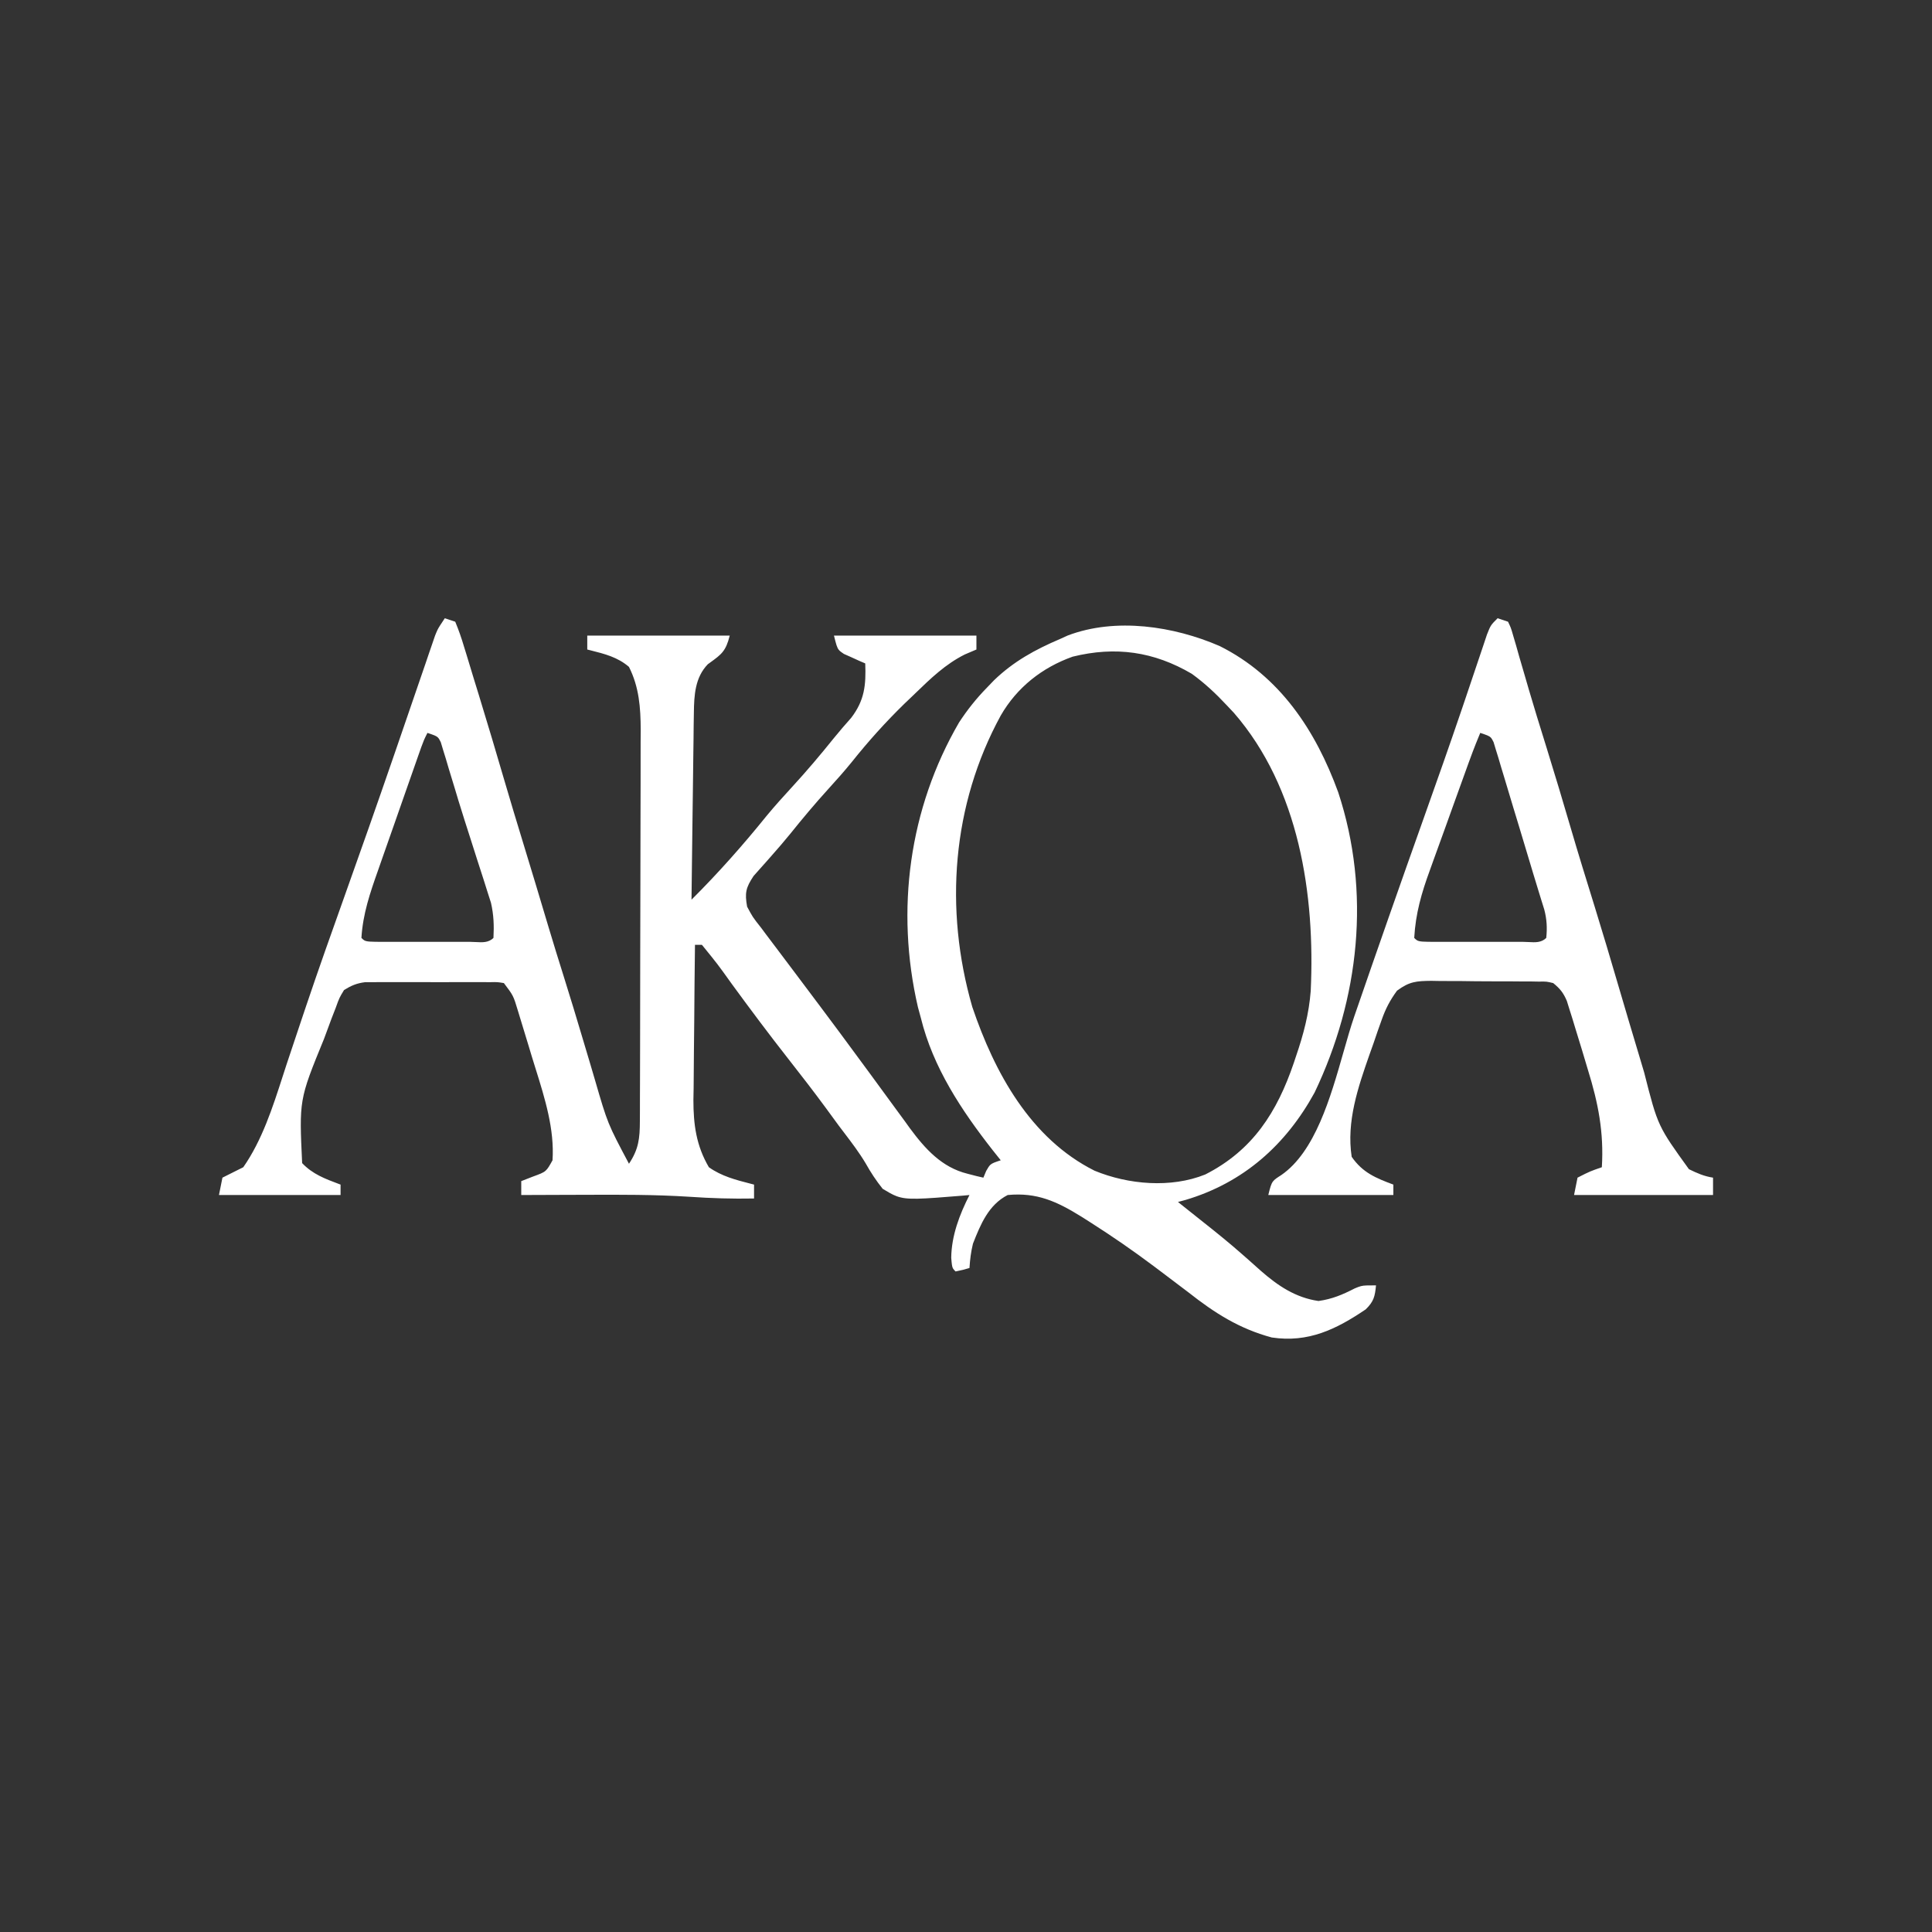 <svg width="150" height="150" viewBox="0 0 150 150" fill="none" xmlns="http://www.w3.org/2000/svg">
<rect x="0" y="0" width="150" height="150" fill="#333333" stroke="none"/>
<path fill-rule="evenodd" clip-rule="evenodd" d="M34.535 48L35.344 48.27C35.613 48.917 35.827 49.531 36.025 50.2L36.211 50.801C36.409 51.44 36.602 52.081 36.794 52.721C36.922 53.136 37.05 53.551 37.178 53.965C37.867 56.206 38.533 58.453 39.192 60.703C39.647 62.255 40.114 63.803 40.588 65.349C41.256 67.536 41.918 69.724 42.569 71.915C42.967 73.249 43.38 74.578 43.798 75.906C44.296 77.492 44.777 79.081 45.25 80.674C45.437 81.302 45.624 81.928 45.812 82.555C45.938 82.98 46.064 83.405 46.188 83.83C46.683 85.534 46.93 86.385 47.261 87.202C47.592 88.016 48.006 88.796 48.833 90.353C49.585 89.224 49.675 88.392 49.68 87.051L49.684 86.184L49.685 85.236L49.689 84.235C49.693 83.329 49.695 82.423 49.696 81.517C49.697 80.951 49.698 80.384 49.699 79.817C49.703 78.042 49.705 76.267 49.706 74.492C49.708 72.447 49.712 70.401 49.72 68.356C49.726 66.773 49.729 65.19 49.729 63.606C49.729 62.662 49.731 61.718 49.736 60.773C49.741 59.718 49.74 58.663 49.738 57.608L49.745 56.669C49.737 54.938 49.623 53.347 48.833 51.777C47.958 51.023 46.948 50.769 45.853 50.493L45.853 50.493L45.852 50.493C45.767 50.471 45.681 50.45 45.595 50.428V49.349H56.656C56.354 50.556 56.017 50.8 55.139 51.438L55.138 51.439C55.079 51.481 55.018 51.526 54.954 51.572C53.963 52.602 53.889 53.965 53.872 55.335L53.856 56.316L53.846 57.364C53.841 57.724 53.836 58.085 53.831 58.446C53.817 59.39 53.806 60.335 53.796 61.279C53.786 62.168 53.774 63.056 53.761 63.945L53.758 64.177C53.732 66.068 53.709 67.96 53.688 69.851C55.772 67.776 57.701 65.597 59.547 63.309C60.181 62.546 60.84 61.814 61.512 61.084C62.641 59.856 63.71 58.59 64.755 57.29C65.185 56.76 65.627 56.249 66.081 55.739C67.124 54.379 67.244 53.191 67.177 51.507L66.714 51.309L66.115 51.035L65.517 50.769C65.334 50.644 65.218 50.565 65.131 50.461C64.982 50.282 64.919 50.031 64.749 49.349H75.809V50.428L74.899 50.816C73.402 51.568 72.263 52.669 71.071 53.821L70.954 53.935L70.207 54.648C68.748 56.074 67.418 57.551 66.146 59.146C65.567 59.859 64.964 60.54 64.344 61.219C63.299 62.367 62.309 63.55 61.337 64.76C60.883 65.314 60.425 65.852 59.95 66.385L59.572 66.816C59.22 67.217 58.865 67.614 58.509 68.01C57.905 68.923 57.816 69.317 58.005 70.391C58.215 70.783 58.325 70.99 58.453 71.186C58.595 71.404 58.757 71.609 59.101 72.043L59.461 72.528C59.727 72.883 59.994 73.237 60.263 73.59C60.728 74.202 61.189 74.817 61.65 75.433C62.333 76.347 63.018 77.259 63.705 78.171C64.708 79.505 65.699 80.848 66.688 82.193L67.619 83.457C68.221 84.273 68.819 85.091 69.415 85.912C69.697 86.296 69.98 86.681 70.262 87.066L70.638 87.589C71.825 89.195 73.118 90.636 75.118 91.129L75.825 91.312L76.349 91.433L76.568 90.91C76.708 90.667 76.787 90.53 76.899 90.43C77.043 90.302 77.242 90.236 77.698 90.084L77.065 89.291C74.651 86.207 72.439 82.881 71.493 79.023L71.267 78.193C69.519 70.652 70.578 62.773 74.46 56.093C75.107 55.104 75.794 54.24 76.619 53.395L77.179 52.813C78.695 51.354 80.357 50.44 82.284 49.619L82.9 49.339C86.629 47.925 91.13 48.614 94.693 50.158C99.37 52.494 102.154 56.721 103.899 61.513C106.454 69.262 105.543 77.534 102.068 84.818C99.833 88.903 96.529 91.829 92.05 93.161L91.456 93.321C92.1 93.837 92.745 94.353 93.394 94.864C94.429 95.682 95.451 96.508 96.441 97.38L96.934 97.813C97.252 98.093 97.569 98.375 97.883 98.659C99.211 99.826 100.591 100.751 102.365 101.009C103.435 100.859 104.227 100.521 105.183 100.031C105.393 99.944 105.526 99.889 105.664 99.855C105.9 99.795 106.151 99.795 106.833 99.795C106.75 100.656 106.661 101.048 106.032 101.661C103.729 103.217 101.576 104.264 98.74 103.842C96.212 103.162 94.298 101.938 92.265 100.335C91.554 99.792 90.839 99.254 90.124 98.716L89.564 98.295C87.986 97.112 86.376 95.999 84.712 94.939L83.97 94.467C82.057 93.284 80.516 92.564 78.237 92.781C76.75 93.542 76.129 95.061 75.54 96.558C75.383 97.205 75.313 97.78 75.27 98.447C75.014 98.521 74.884 98.559 74.752 98.592C74.614 98.626 74.475 98.656 74.191 98.716C74.099 98.624 74.038 98.564 73.996 98.492C73.913 98.354 73.898 98.176 73.853 97.654C73.875 95.934 74.496 94.296 75.27 92.781L74.763 92.829C71.41 93.1 70.443 93.178 69.617 92.874C69.282 92.75 68.971 92.563 68.533 92.301C68.027 91.67 67.607 91.032 67.212 90.327C66.713 89.488 66.121 88.71 65.531 87.934C65.388 87.746 65.245 87.558 65.103 87.369C64.776 86.922 64.448 86.475 64.122 86.028C63.185 84.754 62.218 83.504 61.242 82.26C59.73 80.335 58.266 78.378 56.822 76.401C56.264 75.621 55.985 75.232 55.694 74.851C55.404 74.471 55.101 74.1 54.498 73.358H53.958C53.931 75.383 53.912 77.409 53.899 79.434C53.894 80.122 53.886 80.81 53.877 81.498C53.864 82.491 53.858 83.483 53.853 84.475L53.836 85.399C53.835 87.305 54.056 88.954 55.037 90.623C56.019 91.321 57.124 91.606 58.275 91.902C58.364 91.925 58.454 91.949 58.544 91.972V93.051C56.861 93.084 55.199 93.033 53.52 92.916C50.827 92.745 48.14 92.751 45.444 92.764C44.958 92.766 44.472 92.767 43.986 92.768C42.814 92.771 41.642 92.776 40.47 92.781V91.702L41.38 91.348C41.909 91.155 42.165 91.062 42.356 90.895C42.536 90.737 42.659 90.515 42.898 90.084C43.058 87.685 42.306 85.283 41.588 82.986L41.588 82.986L41.587 82.985C41.483 82.652 41.379 82.32 41.279 81.991L41.066 81.281C40.853 80.572 40.637 79.865 40.419 79.158L40.215 78.488C40.035 77.89 39.946 77.593 39.807 77.32C39.671 77.053 39.486 76.809 39.121 76.326C38.885 76.287 38.759 76.267 38.633 76.257C38.489 76.246 38.345 76.249 38.037 76.256L37.36 76.251L36.628 76.254L35.876 76.252C35.35 76.252 34.824 76.253 34.299 76.255C33.495 76.258 32.691 76.255 31.887 76.252C31.376 76.252 30.866 76.253 30.356 76.254L29.627 76.251L28.945 76.256L28.347 76.257C27.696 76.337 27.268 76.521 26.712 76.865C26.537 77.153 26.445 77.305 26.368 77.465C26.282 77.644 26.214 77.832 26.071 78.231L25.731 79.105L25.363 80.102L25.154 80.664C24.176 83.054 23.694 84.232 23.487 85.455C23.286 86.643 23.344 87.875 23.458 90.303C24.262 91.156 25.239 91.522 26.316 91.925L26.442 91.972V92.781H17L17.27 91.433C17.808 91.161 18.348 90.891 18.888 90.623C20.343 88.541 21.169 85.983 21.955 83.547C22.061 83.221 22.165 82.897 22.27 82.577C22.623 81.506 22.983 80.438 23.342 79.37L23.493 78.921L23.754 78.145C24.728 75.251 25.753 72.374 26.779 69.497C28.033 65.979 29.275 62.457 30.491 58.926L30.829 57.945C31.373 56.367 31.915 54.789 32.455 53.21C32.65 52.641 32.846 52.071 33.042 51.502L33.311 50.709L33.561 49.983L33.777 49.352C33.859 49.148 33.91 49.02 33.971 48.897C34.072 48.694 34.199 48.504 34.535 48ZM33.186 56.902C33.682 57.068 33.874 57.132 34 57.26C34.08 57.341 34.134 57.449 34.222 57.623L34.402 58.222L34.615 58.909L34.838 59.667C35.002 60.206 35.166 60.744 35.331 61.283L35.596 62.167C35.904 63.173 36.224 64.174 36.547 65.175C36.715 65.701 36.882 66.227 37.05 66.753C37.213 67.264 37.379 67.773 37.544 68.283L37.847 69.243L38.119 70.092C38.334 71.029 38.363 71.86 38.312 72.819C37.934 73.196 37.454 73.169 36.955 73.141C36.817 73.133 36.677 73.125 36.538 73.126L35.901 73.124L35.251 73.125C34.796 73.125 34.342 73.125 33.887 73.124C33.189 73.122 32.491 73.124 31.793 73.125C31.352 73.125 30.912 73.125 30.471 73.124L29.835 73.126C28.731 73.121 28.454 73.12 28.258 72.993C28.192 72.951 28.136 72.894 28.061 72.819C28.172 70.957 28.73 69.326 29.35 67.577L29.656 66.701C29.975 65.786 30.298 64.872 30.62 63.958L30.621 63.957L30.621 63.957L30.623 63.95C30.841 63.328 31.058 62.705 31.276 62.083C31.672 60.949 32.069 59.815 32.469 58.682L32.712 57.994C32.813 57.721 32.864 57.583 32.922 57.448C32.982 57.31 33.05 57.175 33.186 56.902ZM95.233 54.744C94.389 53.84 93.535 53.045 92.535 52.316C89.586 50.583 86.608 50.161 83.278 50.984C80.903 51.83 78.954 53.374 77.698 55.553C73.916 62.475 73.296 70.579 75.489 78.18C77.216 83.279 80.005 88.401 84.981 90.893C87.602 91.974 90.906 92.262 93.575 91.187C97.264 89.312 99.151 86.347 100.453 82.516L100.628 81.991C101.202 80.315 101.627 78.706 101.764 76.939C102.113 69.464 100.872 61.195 95.802 55.348L95.233 54.744Z" fill="white"/>
<path fill-rule="evenodd" clip-rule="evenodd" d="M117.084 48.27L116.274 48C116.007 48.267 115.872 48.402 115.769 48.558C115.665 48.717 115.593 48.898 115.449 49.262L115.135 50.202C115.013 50.563 114.892 50.924 114.77 51.285C114.422 52.328 114.071 53.369 113.717 54.41L113.486 55.09C112.541 57.872 111.562 60.642 110.577 63.41C108.741 68.569 106.929 73.736 105.145 78.914C104.861 79.74 104.59 80.692 104.303 81.698L104.303 81.698L104.303 81.698C103.299 85.221 102.104 89.415 99.481 91.23C99.149 91.442 98.965 91.559 98.84 91.721C98.685 91.919 98.618 92.186 98.47 92.781H108.181V91.972C106.828 91.468 105.788 91.041 104.944 89.814C104.526 87.078 105.435 84.424 106.328 81.874L106.647 80.979L106.956 80.072L107.268 79.196C107.578 78.313 107.912 77.673 108.465 76.915C109.421 76.207 109.959 76.165 111.12 76.152L111.842 76.165C112.35 76.165 112.859 76.166 113.367 76.168C114.166 76.18 114.964 76.191 115.763 76.19C116.286 76.189 116.809 76.19 117.332 76.193L118.081 76.199L118.806 76.199L119.48 76.212C119.783 76.206 119.928 76.203 120.072 76.219C120.205 76.234 120.337 76.265 120.591 76.326C121.127 76.765 121.372 77.069 121.648 77.707L121.854 78.37L122.088 79.111L122.327 79.9C122.494 80.44 122.659 80.981 122.825 81.522C122.979 82.038 123.134 82.554 123.288 83.07C124.086 85.641 124.532 87.917 124.367 90.623C123.926 90.776 123.694 90.856 123.469 90.951C123.222 91.055 122.982 91.177 122.479 91.433L122.209 92.781H133V91.433C132.299 91.325 131.769 91.088 131.128 90.775C129.939 89.127 129.334 88.289 128.902 87.371C128.455 86.423 128.192 85.388 127.658 83.286L127.658 83.285C127.533 82.864 127.408 82.442 127.282 82.022C126.724 80.171 126.175 78.319 125.631 76.465C125.039 74.448 124.442 72.433 123.82 70.425L123.77 70.263L123.769 70.26C123.154 68.279 122.539 66.298 121.958 64.308C121.353 62.227 120.724 60.153 120.085 58.083L119.955 57.664L119.955 57.664L119.955 57.664C119.53 56.297 119.106 54.931 118.704 53.558L118.442 52.654C118.276 52.087 118.11 51.519 117.944 50.951L117.717 50.143L117.5 49.407L117.5 49.407C117.397 49.047 117.351 48.887 117.292 48.733C117.244 48.608 117.187 48.487 117.084 48.27ZM115.741 57.26C115.615 57.132 115.424 57.068 114.926 56.902C114.791 57.229 114.689 57.477 114.59 57.726C114.278 58.507 113.994 59.297 112.817 62.566C112.616 63.129 112.413 63.691 112.211 64.254C111.908 65.085 111.606 65.916 111.307 66.749L111.021 67.546C110.37 69.319 109.905 70.924 109.8 72.819C109.876 72.894 109.932 72.951 109.998 72.993C110.194 73.12 110.471 73.121 111.574 73.126L112.211 73.124C112.652 73.125 113.092 73.125 113.532 73.125C114.231 73.124 114.929 73.122 115.627 73.124C116.081 73.125 116.536 73.125 116.99 73.125L117.64 73.124L118.277 73.126C118.416 73.125 118.556 73.133 118.694 73.141C119.193 73.169 119.673 73.196 120.051 72.819C120.131 72.045 120.095 71.365 119.896 70.612L119.693 69.962L119.47 69.239C119.325 68.769 119.181 68.298 119.039 67.827C118.684 66.634 118.325 65.442 117.964 64.251C117.805 63.729 117.646 63.207 117.488 62.685C117.254 61.898 117.019 61.11 116.779 60.324L116.553 59.582L116.341 58.861L116.136 58.2L115.96 57.617C115.873 57.446 115.82 57.34 115.741 57.26Z" fill="white"/>
</svg>
